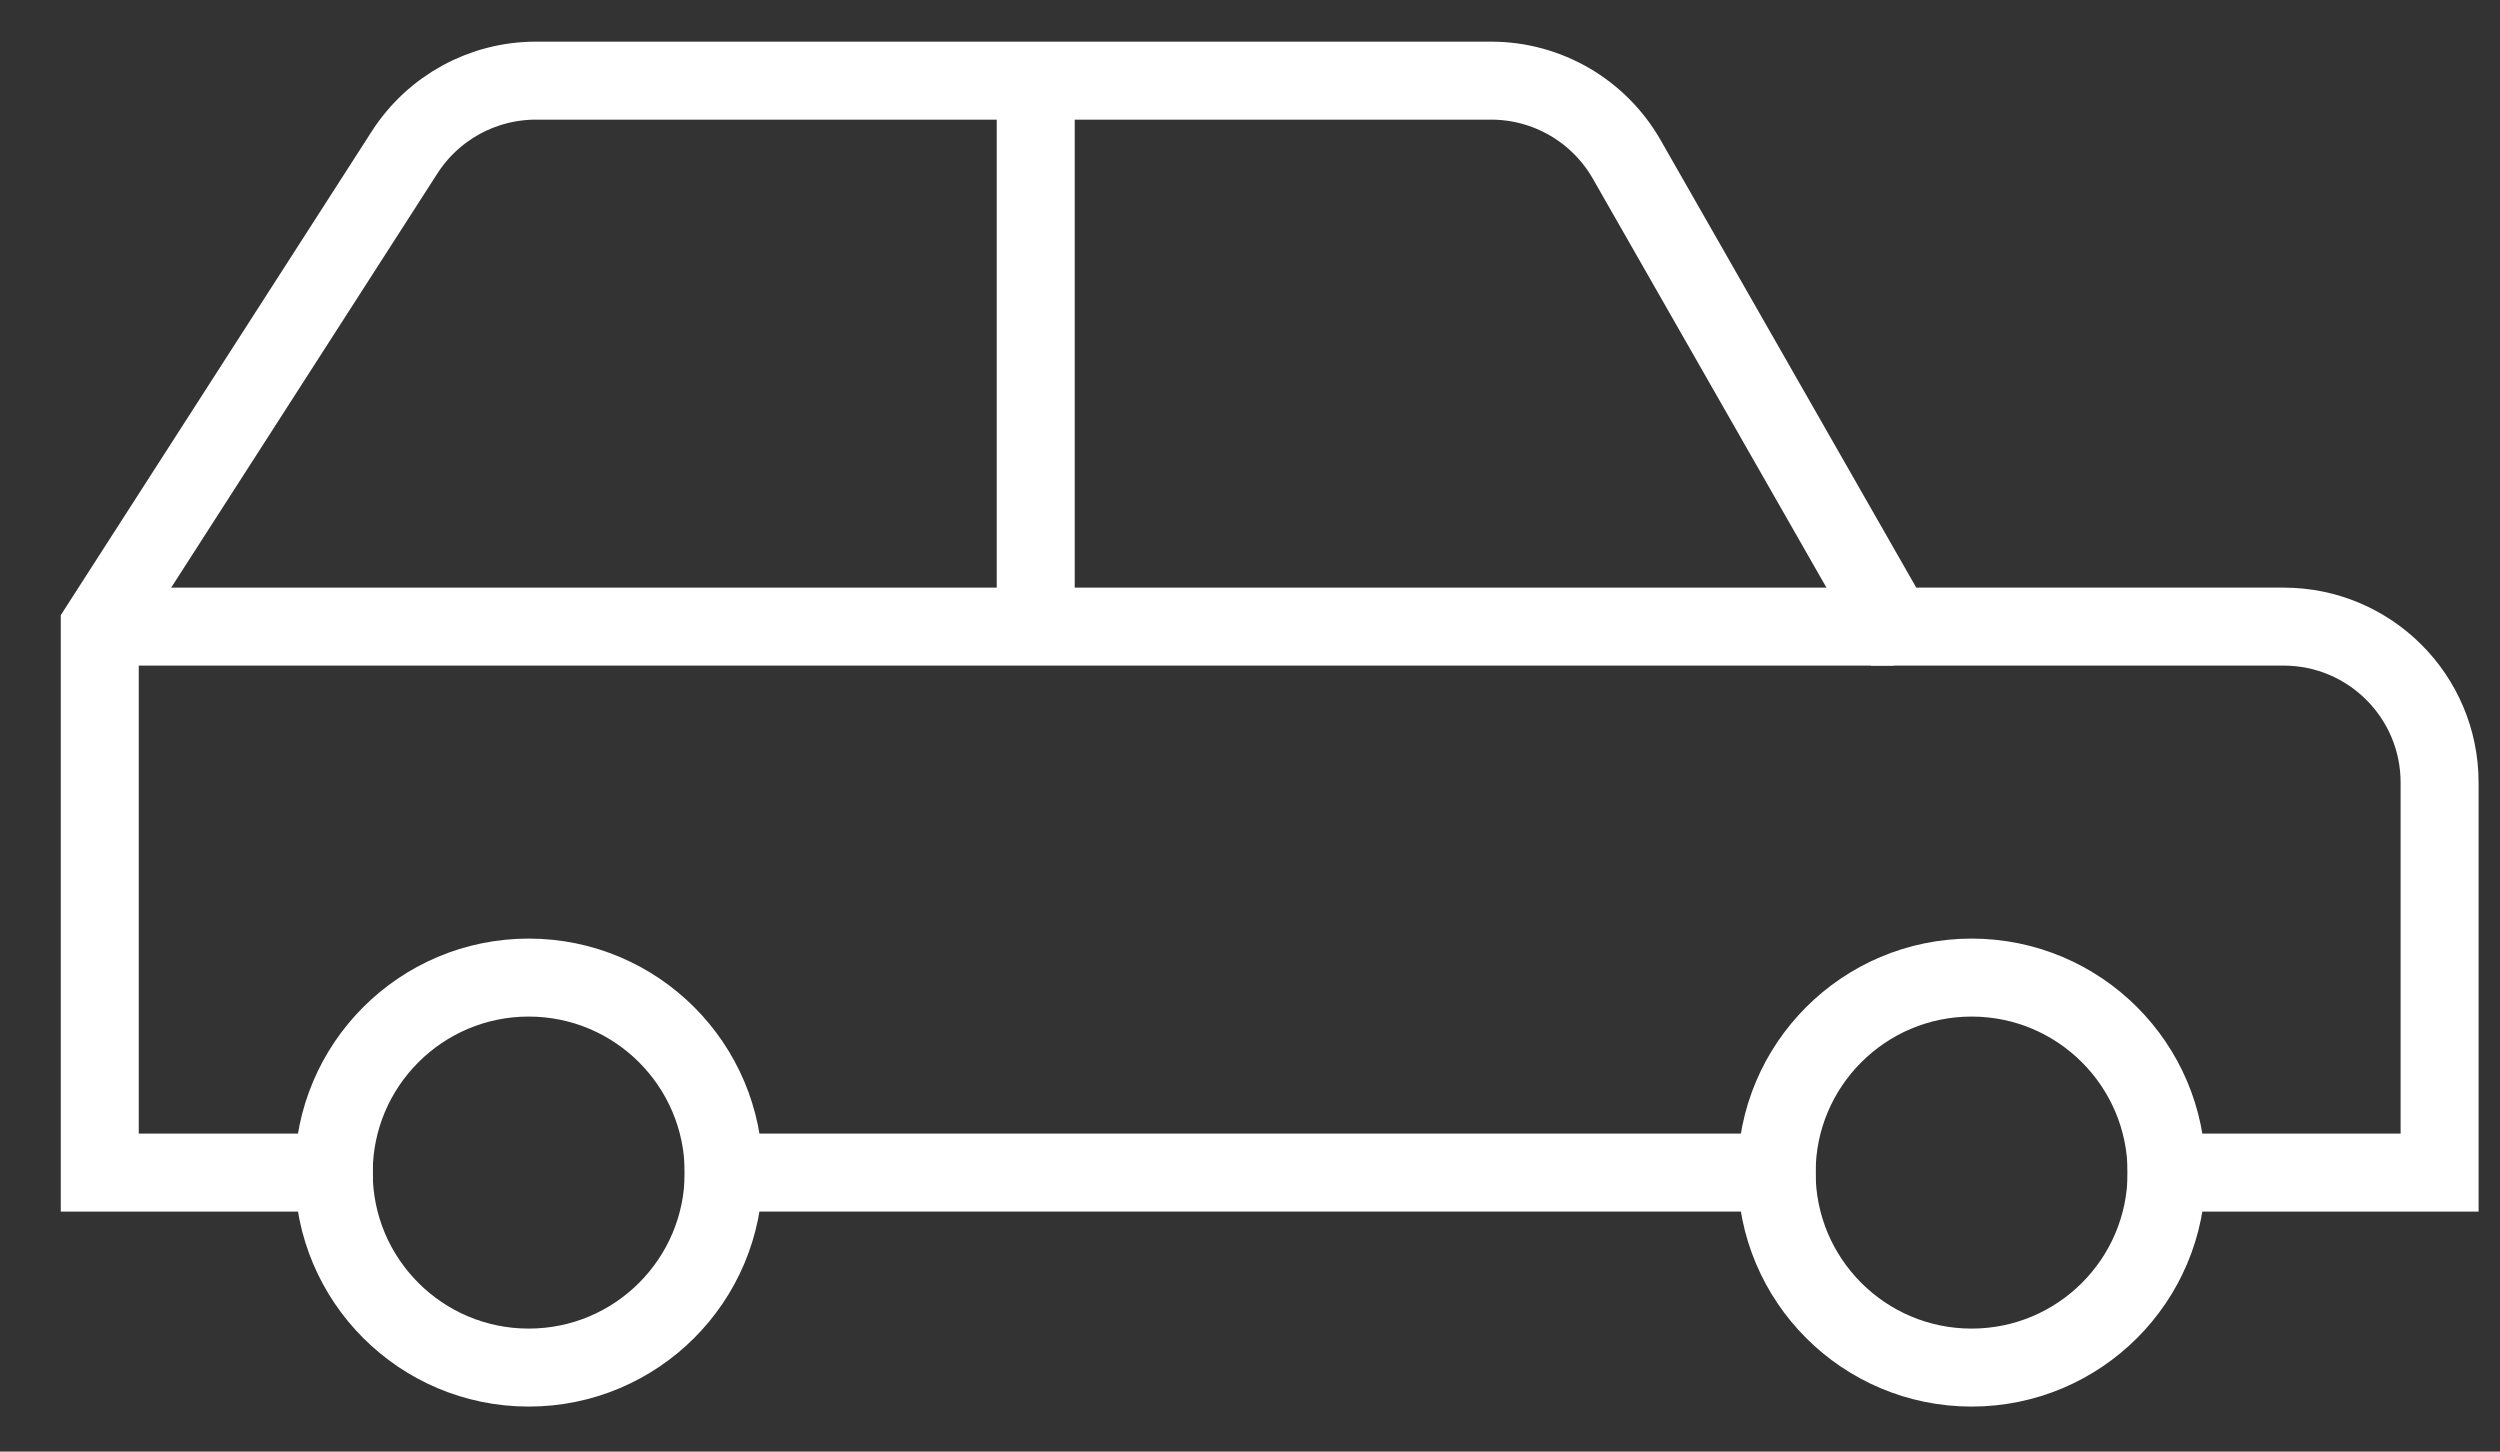 <?xml version="1.0" encoding="UTF-8"?>
<svg width="31px" height="18px" viewBox="0 0 31 18" version="1.1" xmlns="http://www.w3.org/2000/svg" xmlns:xlink="http://www.w3.org/1999/xlink">
    <rect x="0" y="0" width="31" height="18" fill="#333333" stroke="none"/>
    <!-- Generator: Sketch 55 (78076) - https://sketchapp.com -->
    <title>car-2</title>
    <desc>Created with Sketch.</desc>
    <g id="Aspects" stroke="none" stroke-width="1" fill="none" fill-rule="evenodd">
        <g id="BTO-—-Explore" transform="translate(-826, -2262)" stroke="#FFFFFF" stroke-width="0.967">
            <g id="car-2" transform="translate(826.773, 2263)">
                <path d="M12.07,-2.7533531e-13 L12.07,6.77" id="Path"></path>
                <path d="M21.257,13.54 L8.201,13.54" id="Path" stroke-linecap="square"></path>
                <path d="M3.366,13.54 L0.464,13.54 L0.464,6.77 L4.245,0.888 C4.601,0.335 5.214,-9.59232693e-14 5.872,-9.59232693e-14 L17.717,-9.59232693e-14 C18.411,-9.59232693e-14 19.052,0.372 19.397,0.974 L22.708,6.77 L27.544,6.77 C28.612,6.77 29.478,7.636 29.478,8.704 L29.478,13.54 L26.093,13.54" id="Path" stroke-linecap="square"></path>
                <circle id="Oval" stroke-linecap="square" cx="5.783" cy="13.54" r="2.418"></circle>
                <circle id="Oval" stroke-linecap="square" cx="23.675" cy="13.54" r="2.418"></circle>
                <path d="M0.464,6.77 L22.708,6.77" id="Path"></path>
            </g>
        </g>
    </g>
</svg>